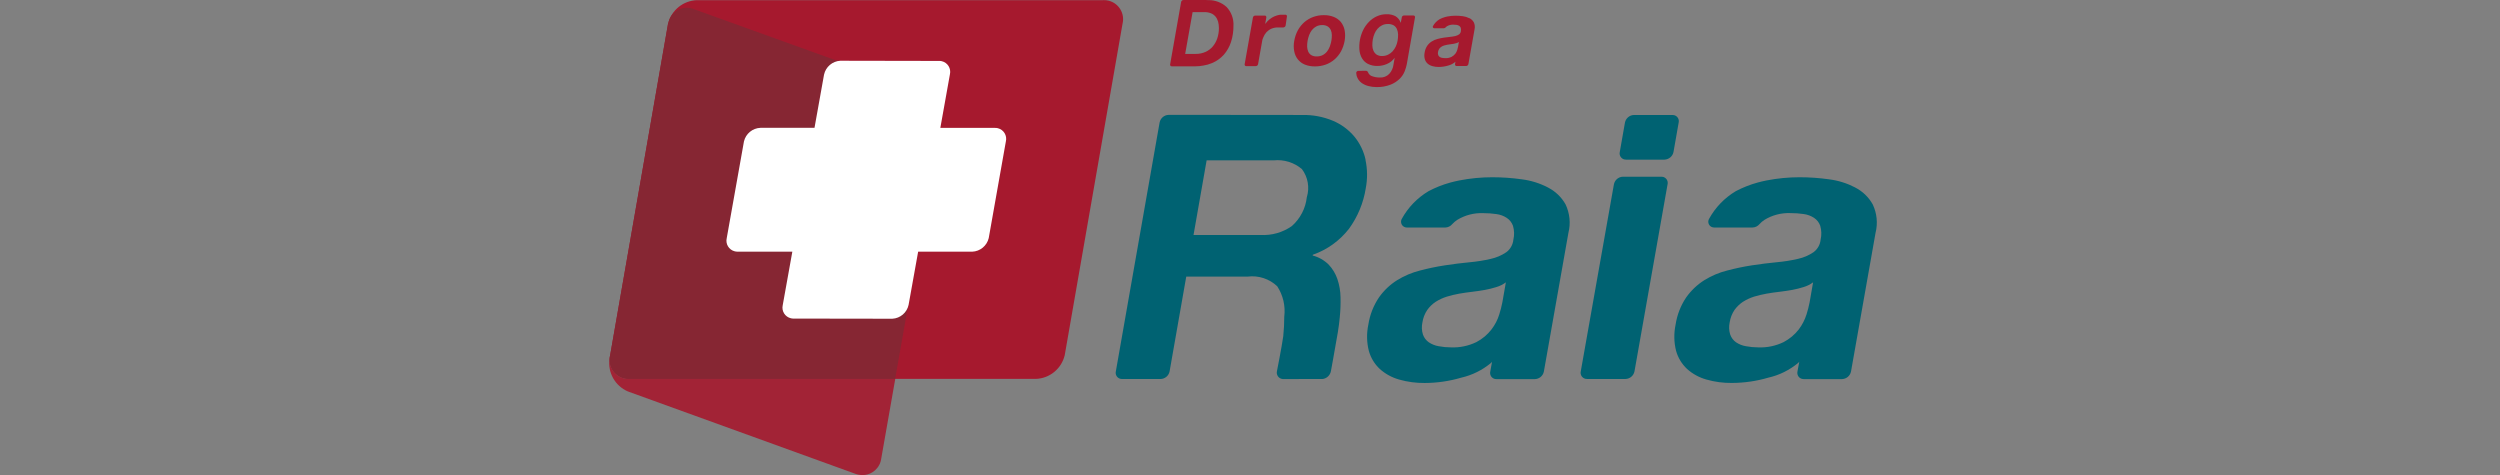 <?xml version="1.0" encoding="utf-8"?>
<!-- Generator: Adobe Illustrator 16.0.0, SVG Export Plug-In . SVG Version: 6.00 Build 0)  -->
<!DOCTYPE svg PUBLIC "-//W3C//DTD SVG 1.1//EN" "http://www.w3.org/Graphics/SVG/1.1/DTD/svg11.dtd">
<svg version="1.1" id="Grupo_8052" xmlns="http://www.w3.org/2000/svg" xmlns:xlink="http://www.w3.org/1999/xlink" x="0px" y="0px"
	 width="148.227px" height="28.182px" viewBox="0 0 148.227 28.182" enable-background="new 0 0 148.227 28.182"
	 xml:space="preserve">
<rect x="0" y="0" width="148.227" height="28.182" fill="#808080" stroke="none"/>
<g>
	<g id="Grupo_3318" transform="translate(0 0)">
		<path id="Caminho_5421" fill="#A6192E" d="M86.862,1.616L86.862,1.616z"/>
		<path id="Caminho_5422" fill="#A6192E" d="M65.406,0.01H41.32c-0.821,0.029-1.521,0.603-1.71,1.402l-1.421,8.127l-2.013,11.523
			c-0.152,0.605,0.216,1.22,0.822,1.371c0.106,0.026,0.217,0.037,0.327,0.032h24.089c0.823-0.027,1.523-0.603,1.714-1.403
			l1.417-8.126l0,0l2.01-11.523c0.152-0.605-0.216-1.22-0.821-1.372c-0.106-0.027-0.218-0.038-0.328-0.033"/>
		<path id="Caminho_5423" opacity="0.9" fill="#A6192E" enable-background="new    " d="M36.161,21.142l-0.024,0.131
			c-0.113,0.816,0.333,1.608,1.089,1.935l13.44,4.866c0.151,0.06,0.311,0.092,0.474,0.093c0.565-0.001,1.041-0.423,1.11-0.983
			l0.83-4.717H37.328c-0.622,0.031-1.151-0.447-1.182-1.067c-0.004-0.086,0.001-0.172,0.017-0.257"/>
		<path id="Caminho_5424" fill="#A6192E" d="M36.177,21.062c0,0.014-0.004,0.024-0.007,0.038L36.177,21.062z M36.17,21.1
			l-0.008,0.043c-0.11,0.612,0.296,1.196,0.908,1.308c0.085,0.015,0.171,0.021,0.257,0.017l0,0c-0.624,0.03-1.153-0.451-1.183-1.073
			c-0.005-0.098,0.003-0.198,0.024-0.294"/>
		<path id="Caminho_5425" fill="#862633" d="M54.66,5.415L41.181,0.557c-0.564-0.253-1.228-0.002-1.481,0.562
			c-0.006,0.013-0.012,0.026-0.017,0.04c-0.025,0.066-0.045,0.133-0.061,0.202c-0.006,0.021-0.015,0.041-0.019,0.062l-1.415,8.116
			l-2.013,11.523c-0.152,0.607,0.217,1.222,0.824,1.373c0.106,0.026,0.215,0.039,0.326,0.032h15.75l2.668-15.121
			c0.114-0.814-0.332-1.605-1.086-1.932"/>
		<path id="Caminho_5426" fill="#FFFFFF" d="M58.98,7.58h-3.226l0.568-3.175c0.08-0.349-0.137-0.696-0.485-0.777
			c-0.063-0.014-0.127-0.02-0.191-0.015l-5.823-0.011c-0.47,0.026-0.865,0.363-0.965,0.823l-0.565,3.154h-3.201
			c-0.472,0.017-0.874,0.347-0.982,0.807l-1.02,5.729c-0.086,0.348,0.125,0.7,0.473,0.786c0.062,0.016,0.124,0.023,0.187,0.021
			h3.229l-0.57,3.173c-0.08,0.351,0.138,0.697,0.488,0.777c0.061,0.016,0.125,0.021,0.188,0.017l5.823,0.009
			c0.471-0.025,0.867-0.363,0.964-0.824l0.566-3.151h3.203c0.471-0.018,0.873-0.348,0.982-0.807l1.016-5.729
			c0.085-0.349-0.128-0.7-0.477-0.786c-0.061-0.015-0.123-0.021-0.185-0.018"/>
		<path id="Caminho_5427" fill="#006272" d="M98.503,10.477H96.22c-0.262,0.009-0.48,0.197-0.53,0.453l-1.965,11.089
			c-0.046,0.199,0.08,0.398,0.28,0.442c0.03,0.008,0.063,0.01,0.096,0.009h2.277c0.262-0.009,0.48-0.195,0.532-0.451l1.961-11.089
			c0.048-0.197-0.074-0.396-0.271-0.443c-0.033-0.008-0.065-0.012-0.102-0.01"/>
		<path id="Caminho_5428" fill="#006272" d="M99.157,6.817h-2.283c-0.26,0.009-0.48,0.198-0.53,0.454l-0.306,1.741
			c-0.047,0.199,0.077,0.397,0.275,0.443c0.032,0.008,0.064,0.011,0.099,0.01h2.274c0.263-0.008,0.486-0.196,0.537-0.453
			l0.306-1.741c0.048-0.198-0.074-0.396-0.272-0.444C99.226,6.819,99.192,6.816,99.157,6.817"/>
		<path id="Caminho_5429" fill="#006272" d="M77.483,11.685c-0.07,0.664-0.388,1.276-0.889,1.72
			c-0.54,0.378-1.192,0.563-1.851,0.528h-3.978l0.777-4.426h3.982c0.604-0.061,1.205,0.126,1.667,0.517
			c0.358,0.475,0.466,1.093,0.294,1.662 M80.966,9.472c-0.109-0.506-0.34-0.979-0.668-1.379C79.954,7.687,79.52,7.366,79.03,7.16
			c-0.574-0.24-1.192-0.356-1.817-0.343L71.59,6.811h-0.023h-2.281c-0.261,0.008-0.48,0.195-0.532,0.451l-2.595,14.759
			c-0.047,0.199,0.078,0.396,0.277,0.442c0.032,0.007,0.064,0.011,0.098,0.01h2.277c0.262-0.008,0.484-0.195,0.535-0.452
			l0.988-5.622h3.65c0.637-0.078,1.275,0.132,1.743,0.573c0.349,0.533,0.496,1.173,0.418,1.806c0,0.387-0.021,0.774-0.06,1.159
			C76,20.545,75.71,22.015,75.71,22.015c-0.044,0.206,0.088,0.41,0.296,0.452c0.036,0.01,0.074,0.011,0.11,0.008l2.313-0.005
			c0.246-0.035,0.44-0.227,0.484-0.472c0,0,0.216-1.176,0.408-2.293c0.061-0.339,0.086-0.634,0.114-0.882
			c0.04-0.396,0.056-0.793,0.046-1.19c-0.004-0.371-0.068-0.738-0.187-1.09c-0.109-0.32-0.288-0.613-0.521-0.859
			c-0.263-0.258-0.589-0.443-0.945-0.535l0.009-0.045c0.849-0.296,1.593-0.831,2.145-1.54c0.517-0.711,0.858-1.534,0.995-2.401
			c0.107-0.558,0.102-1.131-0.017-1.686"/>
		<path id="Caminho_5430" fill="#006272" d="M89.076,17.927c-0.048,0.242-0.11,0.482-0.184,0.718
			c-0.099,0.32-0.255,0.62-0.459,0.886c-0.24,0.312-0.544,0.567-0.895,0.751c-0.47,0.228-0.99,0.337-1.513,0.314
			c-0.244,0-0.488-0.023-0.726-0.069c-0.211-0.035-0.41-0.115-0.587-0.234c-0.16-0.113-0.282-0.275-0.346-0.46
			c-0.072-0.232-0.082-0.479-0.03-0.717c0.04-0.265,0.138-0.518,0.288-0.739c0.134-0.19,0.304-0.354,0.5-0.483
			c0.204-0.13,0.427-0.232,0.658-0.306c0.242-0.073,0.49-0.131,0.739-0.177c0.262-0.046,0.521-0.082,0.78-0.112
			c0.26-0.032,0.508-0.067,0.748-0.111c0.23-0.043,0.458-0.1,0.683-0.171c0.2-0.06,0.386-0.154,0.552-0.278L89.076,17.927z
			 M91.778,11.114c-0.482-0.25-1.008-0.414-1.549-0.482c-0.58-0.082-1.166-0.123-1.753-0.123c-0.654,0-1.307,0.064-1.95,0.189
			c-0.181,0.036-0.356,0.077-0.537,0.126c-0.448,0.123-0.882,0.295-1.292,0.512c-0.665,0.396-1.211,0.962-1.583,1.639
			c-0.094,0.166-0.036,0.375,0.128,0.47c0.052,0.029,0.108,0.045,0.166,0.045h2.283c0.162-0.003,0.313-0.078,0.414-0.202
			c0.086-0.094,0.183-0.177,0.288-0.247c0.465-0.285,1.005-0.426,1.549-0.404c0.265,0,0.526,0.018,0.787,0.057
			c0.218,0.028,0.428,0.105,0.611,0.226c0.171,0.113,0.297,0.277,0.366,0.467c0.078,0.267,0.087,0.549,0.024,0.82
			c-0.028,0.299-0.182,0.573-0.424,0.749c-0.278,0.189-0.591,0.322-0.921,0.394c-0.416,0.096-0.84,0.163-1.267,0.201
			c-0.472,0.045-0.952,0.104-1.442,0.18c-0.498,0.076-0.993,0.179-1.479,0.307c-0.479,0.121-0.935,0.312-1.355,0.571
			c-0.424,0.265-0.79,0.612-1.078,1.02c-0.33,0.487-0.546,1.042-0.635,1.625c-0.107,0.511-0.098,1.04,0.03,1.547
			c0.114,0.412,0.338,0.785,0.652,1.077c0.33,0.295,0.723,0.508,1.148,0.627c0.492,0.14,1.003,0.207,1.513,0.203
			c0.732-0.003,1.461-0.108,2.163-0.315c0.654-0.149,1.263-0.452,1.777-0.883c0.016-0.022,0.034-0.04,0.052-0.063l-0.104,0.582
			c-0.049,0.196,0.075,0.395,0.273,0.44c0.032,0.009,0.064,0.012,0.097,0.01h2.271c0.263-0.008,0.484-0.193,0.536-0.45l1.455-8.223
			c0.143-0.566,0.08-1.164-0.17-1.691c-0.24-0.426-0.601-0.772-1.037-0.995"/>
		<path id="Caminho_5431" fill="#006272" d="M107.293,17.927c-0.048,0.242-0.109,0.482-0.184,0.718
			c-0.101,0.32-0.256,0.619-0.458,0.886c-0.24,0.312-0.547,0.567-0.896,0.751c-0.469,0.228-0.989,0.338-1.511,0.314
			c-0.244,0-0.488-0.023-0.729-0.069c-0.21-0.035-0.41-0.115-0.587-0.234c-0.16-0.113-0.279-0.274-0.344-0.46
			c-0.072-0.232-0.082-0.479-0.03-0.717c0.04-0.265,0.137-0.518,0.286-0.739c0.137-0.19,0.307-0.355,0.501-0.483
			c0.206-0.13,0.426-0.232,0.658-0.306c0.244-0.073,0.49-0.131,0.74-0.177c0.26-0.046,0.52-0.082,0.78-0.112
			c0.26-0.032,0.506-0.067,0.746-0.111c0.23-0.043,0.458-0.1,0.683-0.171c0.198-0.06,0.386-0.154,0.552-0.278L107.293,17.927z
			 M109.994,11.114c-0.483-0.25-1.008-0.414-1.548-0.482c-0.581-0.082-1.165-0.123-1.751-0.123c-0.654,0-1.309,0.063-1.951,0.189
			c-0.183,0.036-0.356,0.077-0.536,0.126c-0.448,0.123-0.883,0.295-1.295,0.512c-0.662,0.396-1.209,0.961-1.581,1.639
			c-0.096,0.165-0.038,0.375,0.126,0.469c0.053,0.029,0.11,0.045,0.168,0.045h2.281c0.162-0.004,0.314-0.078,0.417-0.204
			c0.084-0.093,0.18-0.175,0.286-0.245c0.464-0.286,1.004-0.427,1.551-0.405c0.262-0.001,0.523,0.018,0.784,0.056
			c0.22,0.029,0.428,0.106,0.614,0.227c0.168,0.113,0.296,0.276,0.364,0.468c0.078,0.267,0.086,0.549,0.023,0.819
			c-0.025,0.3-0.182,0.572-0.424,0.75c-0.278,0.189-0.591,0.322-0.919,0.393c-0.418,0.096-0.842,0.164-1.269,0.201
			c-0.47,0.046-0.952,0.105-1.442,0.18c-0.498,0.076-0.99,0.179-1.479,0.308c-0.479,0.12-0.935,0.312-1.354,0.57
			c-0.423,0.266-0.789,0.612-1.079,1.02c-0.33,0.487-0.546,1.043-0.634,1.626c-0.106,0.51-0.099,1.039,0.029,1.545
			c0.114,0.413,0.341,0.786,0.652,1.077c0.328,0.295,0.723,0.51,1.148,0.628c0.493,0.141,1.001,0.208,1.512,0.202
			c0.731-0.003,1.46-0.108,2.162-0.315c0.655-0.148,1.263-0.452,1.777-0.882c0.018-0.021,0.034-0.042,0.054-0.063l-0.107,0.582
			c-0.044,0.197,0.08,0.396,0.278,0.44c0.031,0.009,0.063,0.012,0.096,0.01h2.269c0.261-0.009,0.48-0.195,0.532-0.45l1.455-8.222
			c0.143-0.566,0.082-1.166-0.17-1.691c-0.24-0.428-0.601-0.773-1.036-0.996"/>
		<path id="Caminho_5432" fill="#A6192E" d="M86.448,2.783c-0.013,0.061-0.028,0.121-0.047,0.18
			c-0.025,0.08-0.063,0.155-0.113,0.222c-0.061,0.077-0.137,0.141-0.225,0.187c-0.118,0.057-0.248,0.083-0.378,0.077
			c-0.06,0-0.122-0.006-0.183-0.017c-0.052-0.009-0.102-0.029-0.146-0.059c-0.04-0.028-0.07-0.069-0.086-0.115
			c-0.019-0.058-0.021-0.12-0.008-0.179c0.01-0.066,0.036-0.129,0.071-0.185c0.034-0.047,0.076-0.087,0.126-0.12
			c0.051-0.033,0.104-0.059,0.165-0.077c0.06-0.018,0.121-0.033,0.184-0.044c0.066-0.012,0.13-0.021,0.196-0.029
			c0.063-0.008,0.126-0.017,0.186-0.027c0.059-0.011,0.114-0.025,0.168-0.042c0.053-0.014,0.099-0.038,0.141-0.069L86.448,2.783z
			 M87.121,1.082c-0.12-0.062-0.25-0.103-0.382-0.121c-0.146-0.02-0.292-0.03-0.438-0.03c-0.164,0-0.326,0.016-0.488,0.047
			c-0.046,0.009-0.088,0.02-0.132,0.032c-0.112,0.031-0.223,0.074-0.324,0.128c-0.166,0.099-0.302,0.24-0.396,0.409
			c-0.021,0.042-0.008,0.094,0.034,0.118c0.014,0.008,0.028,0.011,0.042,0.011h0.57c0.04-0.001,0.078-0.02,0.104-0.051
			c0.02-0.023,0.044-0.044,0.069-0.062c0.116-0.072,0.252-0.107,0.389-0.101c0.065,0,0.132,0.004,0.196,0.013
			c0.054,0.008,0.105,0.027,0.151,0.057c0.042,0.028,0.074,0.069,0.093,0.116c0.018,0.067,0.02,0.138,0.006,0.205
			c-0.008,0.075-0.046,0.143-0.106,0.187c-0.07,0.047-0.147,0.08-0.229,0.098c-0.104,0.024-0.211,0.041-0.316,0.05
			c-0.12,0.012-0.238,0.027-0.362,0.045c-0.124,0.019-0.246,0.045-0.368,0.077c-0.12,0.03-0.234,0.079-0.338,0.144
			c-0.106,0.065-0.198,0.152-0.271,0.254c-0.082,0.122-0.136,0.26-0.158,0.406c-0.026,0.127-0.024,0.257,0.008,0.383
			c0.028,0.103,0.084,0.196,0.162,0.269c0.082,0.073,0.181,0.125,0.286,0.154c0.124,0.035,0.25,0.053,0.379,0.051
			c0.182-0.001,0.361-0.027,0.536-0.077c0.164-0.038,0.315-0.114,0.444-0.221l0.014-0.016l-0.026,0.145
			c-0.012,0.049,0.019,0.098,0.068,0.11c0.008,0.002,0.016,0.003,0.024,0.002h0.567c0.064-0.002,0.118-0.049,0.133-0.113
			l0.364-2.054c0.033-0.142,0.02-0.291-0.042-0.423c-0.061-0.106-0.15-0.194-0.261-0.249"/>
		<path id="Caminho_5433" fill="#A6192E" d="M78.938,2.419c-0.021,0.116-0.053,0.23-0.093,0.341
			c-0.04,0.107-0.098,0.208-0.168,0.298c-0.069,0.087-0.156,0.159-0.256,0.21c-0.11,0.054-0.232,0.08-0.354,0.077
			c-0.111,0.006-0.224-0.02-0.322-0.077c-0.08-0.051-0.142-0.125-0.18-0.21c-0.04-0.095-0.062-0.196-0.064-0.298
			c-0.002-0.114,0.007-0.229,0.026-0.341c0.022-0.117,0.052-0.231,0.094-0.342c0.04-0.107,0.097-0.208,0.166-0.298
			c0.07-0.086,0.156-0.158,0.255-0.211c0.107-0.056,0.229-0.084,0.352-0.081c0.114-0.006,0.229,0.022,0.326,0.081
			c0.08,0.051,0.143,0.125,0.183,0.211c0.04,0.094,0.062,0.196,0.062,0.298C78.967,2.191,78.959,2.305,78.938,2.419 M79.51,1.313
			c-0.112-0.134-0.257-0.239-0.419-0.306c-0.189-0.076-0.394-0.113-0.6-0.109c-0.214-0.002-0.431,0.035-0.633,0.109
			c-0.189,0.07-0.366,0.174-0.521,0.306c-0.155,0.137-0.285,0.299-0.384,0.48c-0.106,0.196-0.178,0.408-0.216,0.628
			c-0.04,0.207-0.04,0.419,0,0.626c0.032,0.174,0.105,0.338,0.216,0.477c0.11,0.136,0.254,0.242,0.416,0.307
			c0.19,0.074,0.393,0.11,0.597,0.106c0.216,0.001,0.43-0.035,0.634-0.106c0.192-0.069,0.37-0.172,0.524-0.307
			c0.156-0.134,0.286-0.296,0.385-0.477c0.105-0.196,0.178-0.408,0.216-0.626c0.038-0.207,0.038-0.42,0-0.628
			c-0.034-0.175-0.108-0.34-0.218-0.48"/>
		<path id="Caminho_5434" fill="#A6192E" d="M76.208,0.875h-0.307c-0.063,0.008-0.128,0.021-0.189,0.04
			c-0.104,0.031-0.202,0.074-0.294,0.129c-0.095,0.058-0.183,0.126-0.261,0.204c-0.052,0.054-0.101,0.112-0.144,0.172l0.069-0.383
			c0.011-0.049-0.02-0.099-0.067-0.111c-0.008-0.002-0.019-0.002-0.026-0.002H74.42c-0.066,0.001-0.121,0.049-0.133,0.113
			l-0.49,2.77c-0.012,0.05,0.019,0.099,0.068,0.111c0.008,0.002,0.018,0.002,0.025,0.002h0.569c0.065-0.003,0.12-0.049,0.133-0.113
			l0.253-1.431c0.016-0.055,0.033-0.109,0.058-0.161c0.042-0.112,0.106-0.216,0.187-0.306c0.082-0.087,0.18-0.157,0.289-0.205
			c0.125-0.053,0.259-0.079,0.393-0.077h0.316c0.065-0.001,0.122-0.047,0.138-0.112l0.076-0.529
			c0.014-0.048-0.014-0.099-0.062-0.112C76.23,0.871,76.22,0.87,76.21,0.87"/>
		<path id="Caminho_5435" fill="#A6192E" d="M82.568,3.045c-0.078,0.083-0.173,0.151-0.274,0.2
			c-0.108,0.051-0.227,0.078-0.347,0.077c-0.118,0.005-0.231-0.026-0.332-0.087c-0.08-0.059-0.144-0.138-0.184-0.23
			c-0.042-0.098-0.064-0.204-0.064-0.311c-0.002-0.117,0.008-0.233,0.026-0.348c0.021-0.12,0.056-0.236,0.102-0.348
			c0.046-0.107,0.106-0.207,0.183-0.295c0.074-0.084,0.164-0.153,0.264-0.202c0.104-0.053,0.221-0.079,0.336-0.077
			c0.122-0.007,0.242,0.02,0.351,0.077c0.086,0.052,0.152,0.13,0.194,0.221c0.044,0.1,0.067,0.208,0.07,0.317
			c0.004,0.127-0.007,0.253-0.03,0.379c-0.019,0.116-0.055,0.229-0.104,0.336c-0.05,0.104-0.114,0.201-0.191,0.287 M83.896,1.031
			c0.012-0.049-0.018-0.098-0.065-0.11c-0.009-0.002-0.019-0.003-0.026-0.003h-0.561c-0.065,0.002-0.12,0.049-0.132,0.113v0.012
			v0.004l-0.014,0.07l0,0L83.07,1.262l-0.012,0.077h-0.013c-0.056-0.161-0.168-0.296-0.313-0.383
			c-0.158-0.079-0.337-0.118-0.513-0.112c-0.204-0.003-0.406,0.04-0.59,0.125c-0.179,0.081-0.337,0.195-0.471,0.336
			c-0.138,0.143-0.254,0.307-0.34,0.486c-0.088,0.182-0.15,0.375-0.187,0.575c-0.036,0.197-0.046,0.397-0.03,0.598
			c0.015,0.173,0.066,0.341,0.152,0.491c0.084,0.143,0.206,0.259,0.353,0.334c0.178,0.087,0.376,0.129,0.574,0.122
			c0.188-0.001,0.376-0.041,0.55-0.117c0.183-0.076,0.339-0.2,0.454-0.359h0.005l-0.024,0.14l-0.04,0.229V3.81l-0.006,0.031
			c-0.026,0.203-0.114,0.391-0.252,0.542c-0.145,0.148-0.349,0.226-0.555,0.213c-0.174,0.002-0.348-0.03-0.51-0.098
			c-0.082-0.042-0.146-0.11-0.183-0.195c-0.016-0.061-0.07-0.104-0.132-0.106L80.55,4.202c-0.07-0.006-0.132,0.045-0.14,0.115
			c0.004,0.107,0.029,0.211,0.078,0.307c0.052,0.11,0.132,0.206,0.228,0.28l0.036,0.027c0.12,0.081,0.254,0.14,0.396,0.174
			c0.146,0.038,0.298,0.057,0.45,0.057c0.292,0.01,0.582-0.039,0.854-0.144c0.2-0.079,0.382-0.197,0.536-0.346
			c0.128-0.126,0.23-0.277,0.296-0.444c0.055-0.137,0.097-0.278,0.126-0.422L83.896,1.031z"/>
		<path id="Caminho_5436" fill="#A6192E" d="M71.483,3.074c-0.184,0.083-0.385,0.125-0.586,0.122H70.27l0.44-2.477h0.697
			c0.136-0.003,0.269,0.02,0.394,0.069c0.104,0.042,0.195,0.109,0.268,0.195c0.071,0.087,0.123,0.19,0.153,0.3
			C72.255,1.41,72.27,1.54,72.27,1.671c0,0.2-0.029,0.399-0.092,0.59c-0.057,0.176-0.146,0.341-0.264,0.485
			c-0.117,0.14-0.265,0.252-0.43,0.329 M72.715,0.405c-0.291-0.259-0.667-0.4-1.057-0.398h-0.029C71.58,0.007,71.531,0,71.481,0
			h-1.314c-0.067,0.002-0.124,0.05-0.137,0.117l-0.652,3.7c-0.009,0.041,0.01,0.082,0.047,0.102v0.007h0.014
			c0.012,0.005,0.025,0.007,0.038,0.007h1.394c0.161,0,0.322-0.015,0.481-0.047c0.173-0.027,0.343-0.075,0.504-0.143
			c0.271-0.111,0.513-0.283,0.708-0.501c0.192-0.222,0.338-0.48,0.426-0.76c0.098-0.307,0.145-0.626,0.143-0.948
			C73.156,1.115,73.006,0.705,72.715,0.405"/>
	</g>
</g>
</svg>
